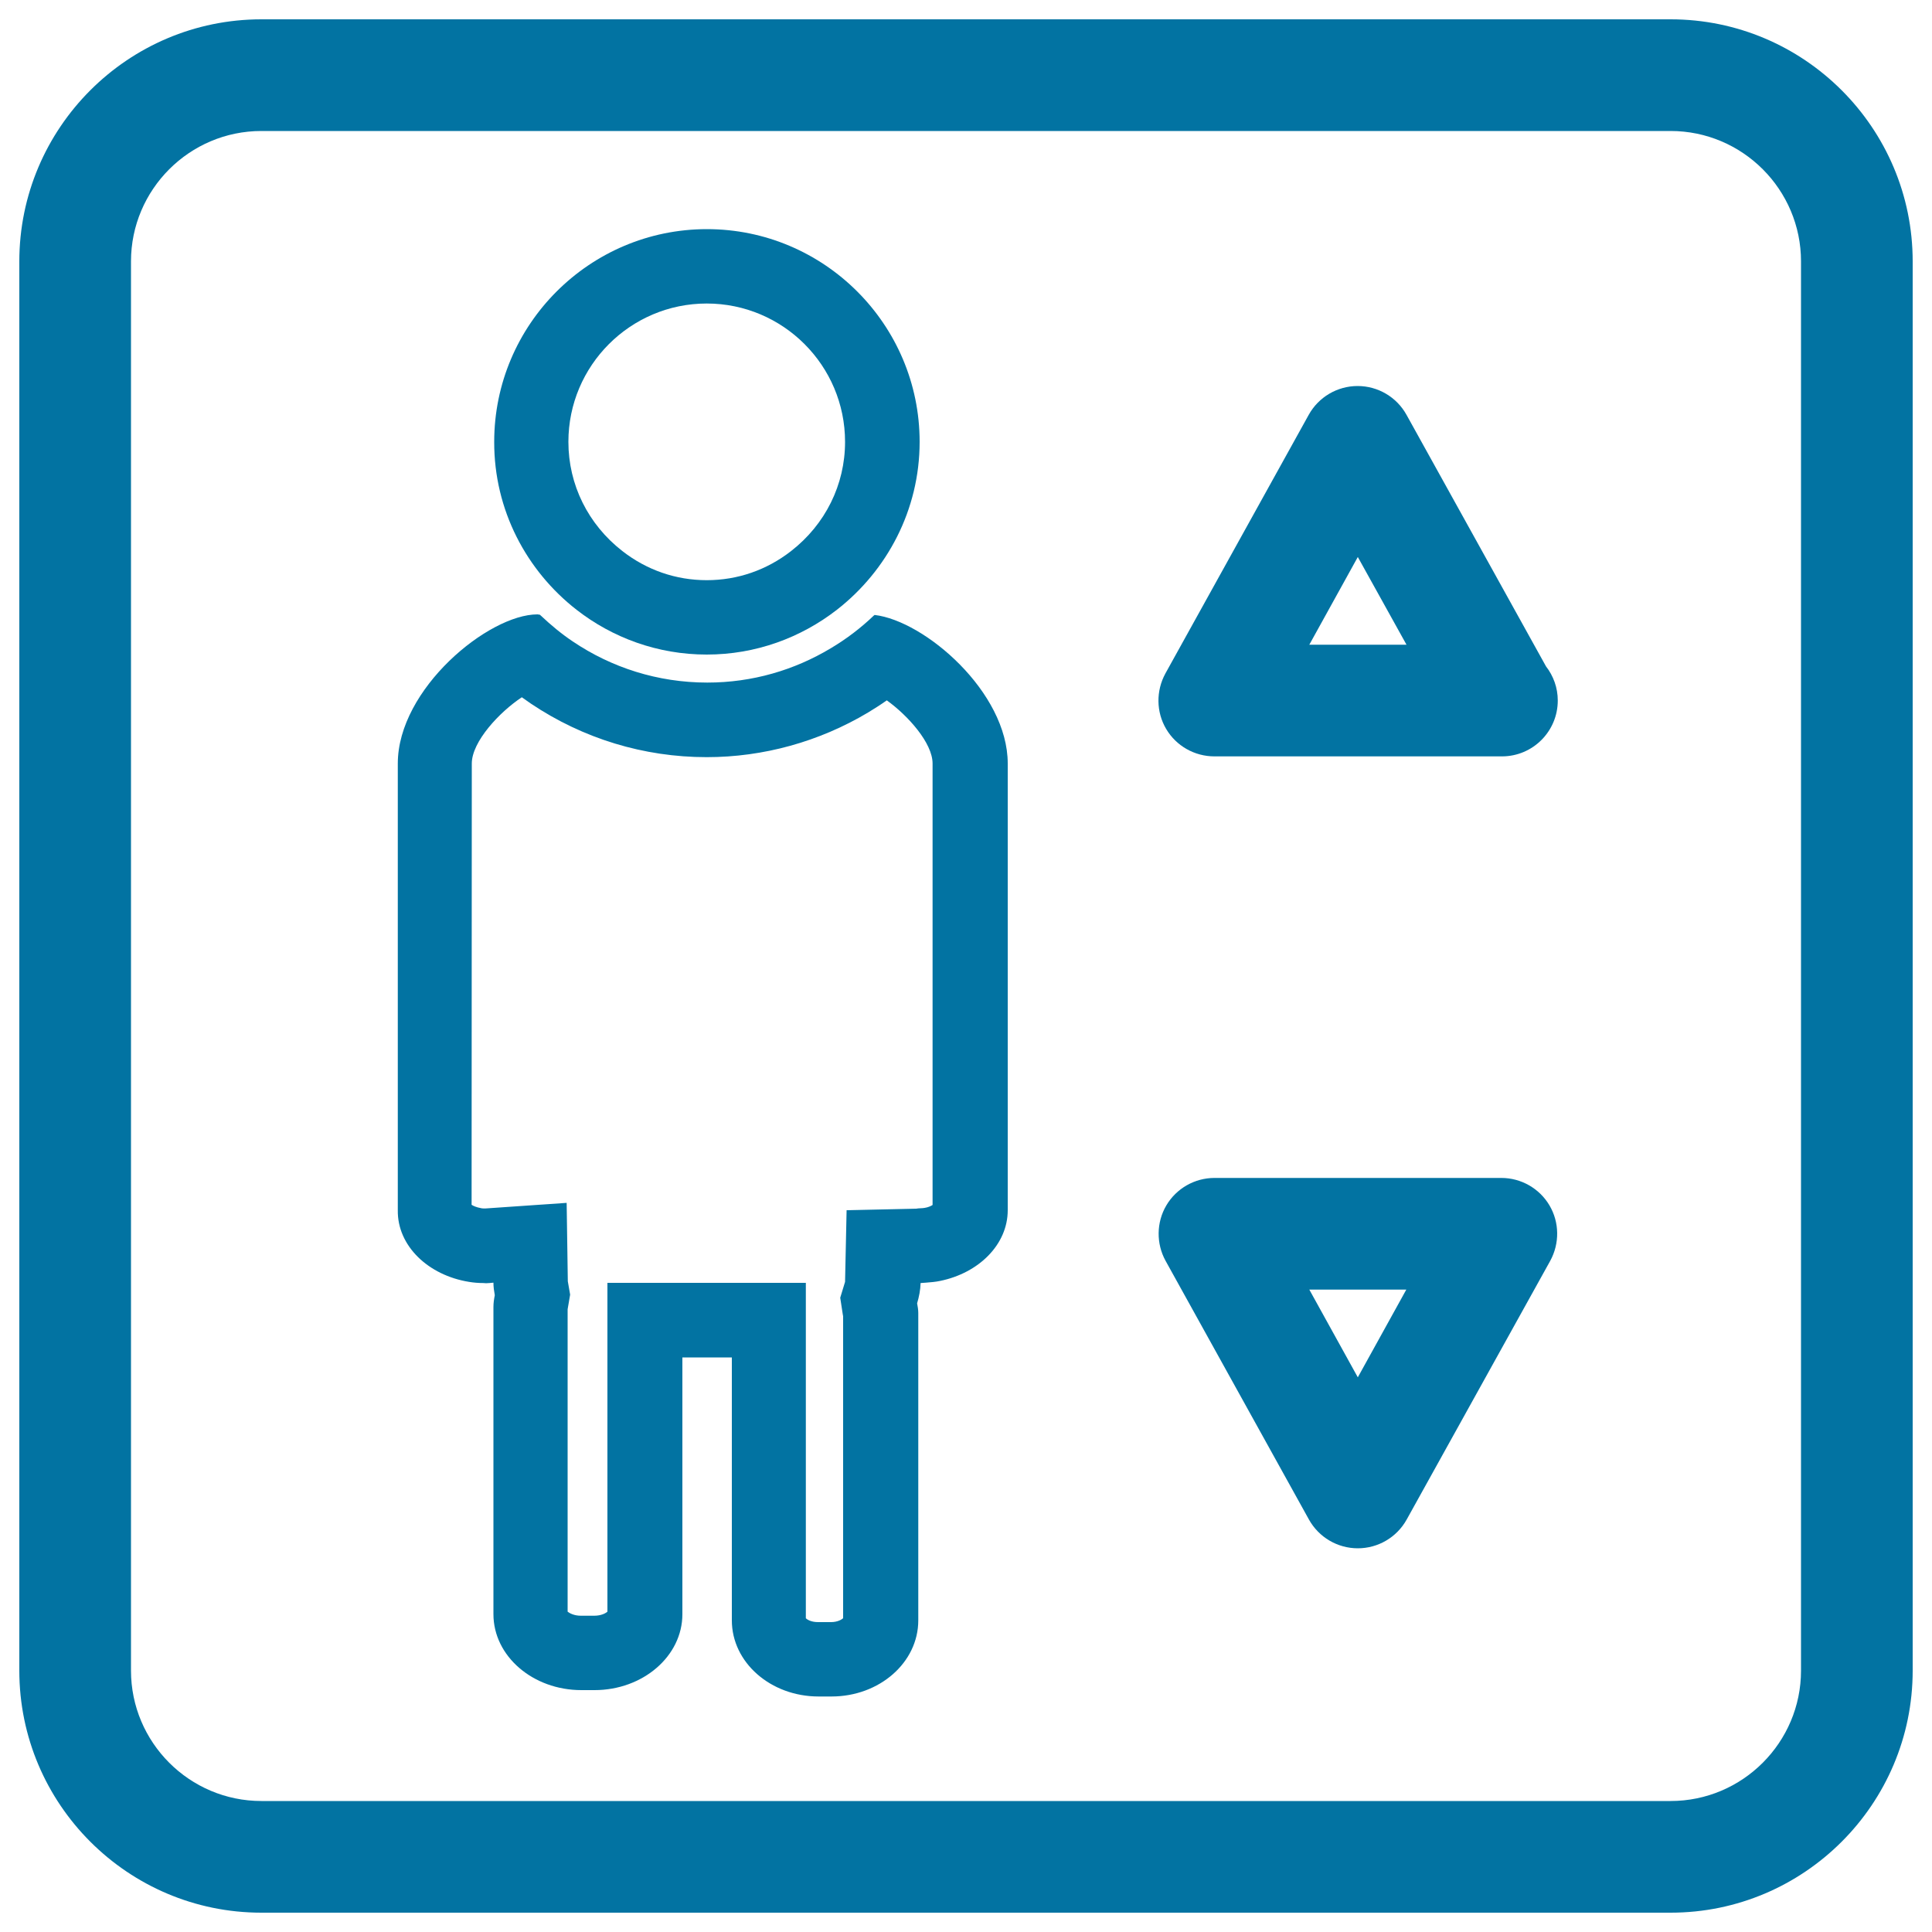 <svg xmlns="http://www.w3.org/2000/svg" viewBox="0 0 1000 1000" style="fill:#0273a2">
<title>Elevator For People SVG icon</title>
<g><g><path d="M10,135.3v729.4C10,933.8,66.2,990,135.3,990h729.4c69.1,0,125.3-56.2,125.3-125.3V135.3C990,66.2,933.8,10,864.7,10H135.3C66.2,10,10,66.2,10,135.3z M932.2,135.3v729.4c0,37.2-30.3,67.5-67.5,67.5H135.3c-37.2,0-67.5-30.3-67.5-67.5V135.3c0-37.2,30.3-67.5,67.5-67.5h729.4C901.9,67.8,932.2,98.1,932.2,135.3z"/><path d="M242.8,663.5c2.4,0.4,4.9,0.6,7.4,0.6c0.5,0,0.9,0.1,1.4,0.1c1.3,0,2.5-0.2,3.8-0.3c0,2.2,0.3,4.3,0.7,6.5c-0.4,2-0.7,4-0.7,6.1v101.1v57.9c0,21.7,20.4,39.3,45.5,39.3h6.8c25.1,0,45.5-17.6,45.5-39.3v-61.3v-71.6h7.3h3.7h3.6h3.7h7.3v71.5v64.6c0,21.8,20.1,39.4,44.9,39.4h6.7c24.8,0,44.9-17.6,44.9-39.4v-61.6v-97.5c0-1.7-0.3-3.4-0.6-5c1-3.4,1.7-6.9,1.8-10.5c0.9,0,1.8-0.2,2.8-0.2c2.5-0.2,5-0.4,7.3-0.9c20.1-4.1,35-18.9,35-36.6V395.2c0-37-43-73.9-68.9-76.9c-0.1,0.1-0.2,0.2-0.4,0.3c-6.8,6.5-14.3,12.2-22.4,17c-18.7,11.2-40.4,17.7-63.8,17.7c-25.7,0-49.6-7.8-69.5-21.2c-6-4-11.5-8.6-16.7-13.5c-0.2-0.1-0.3-0.3-0.4-0.4c-0.5,0-0.8-0.2-1.3-0.2c-25.4,0-72.3,38.6-72.3,77.2v231.2C205.6,644.8,221.6,660.1,242.8,663.5z M244.2,395.2c0-11.4,14.5-26.8,25.9-34.3c1.6,1.1,3.1,2.2,4.7,3.3c27,18.1,58.4,27.7,91,27.7c29.3,0,58.2-8,83.5-23.1c3.3-2,6.6-4.1,9.7-6.3c11,7.9,23.7,22.1,23.7,32.7v228.5c-0.8,0.5-2.2,1.2-4.1,1.5c-0.7,0.1-1.5,0.2-2.3,0.2c-0.7,0-1.3,0.1-2,0.2l-36.1,0.8l-0.8,37.1l-2.5,8.2l1.3,8.5l0.2,1.1v95.8v60.5c-0.8,0.7-2.9,2-6.3,2h-6.7c-3.4,0-5.5-1.2-6.3-2v-63.5v-71.5v-38.6h-38.6h-7.3h-3.7H364h-3.7h-7.3h-38.6v38.6v71.6v60c-0.9,0.8-3.2,2.1-6.9,2.1h-6.8c-3.7,0-6-1.4-6.9-2.1v-56.6v-99.9l0.1-0.6l1.2-7l-1.2-6.9l-0.6-40.6l-40.6,2.8c-0.5,0-1,0.1-1.5,0.1h-0.1c-0.8,0-1.6,0-2.3-0.2c-2.2-0.4-3.8-1.1-4.7-1.7L244.2,395.2L244.2,395.2z"/><path d="M298.4,315.6c18.6,14.5,42,23.2,67.4,23.2c25.4,0,48.7-8.7,67.4-23.2c25.9-20.2,42.8-51.6,42.8-86.9c0-60.7-49.4-110.1-110.1-110.1c-60.7,0-110.1,49.4-110.1,110.1C255.7,264,272.5,295.4,298.4,315.6z M365.8,157.1c39.5,0,71.6,32.1,71.6,71.6c0,22.2-10.2,42.7-27.9,56.5c-12.7,9.9-27.8,15.1-43.7,15.1c-15.9,0-31-5.2-43.7-15.1c-17.7-13.8-27.9-34.3-27.9-56.5C294.2,189.2,326.3,157.1,365.8,157.1z"/><path d="M628.6,391.5H777c0.1,0,0.2,0,0.4,0c16,0,28.9-13,28.9-28.9c0-6.7-2.3-12.8-6.1-17.7l-72.2-130.2c-5.1-9.2-14.8-14.9-25.3-14.9c-10.5,0-20.2,5.7-25.3,14.9l-74.2,133.9c-4.9,9-4.8,19.9,0.4,28.7C608.8,386.1,618.3,391.5,628.6,391.5z M702.8,288.3l25.2,45.4h-50.3L702.8,288.3z"/><path d="M677.5,786.5c5.1,9.2,14.8,14.9,25.3,14.9c10.5,0,20.2-5.7,25.3-14.9l74.3-133.9c4.9-9,4.8-19.9-0.4-28.7c-5.2-8.8-14.7-14.2-24.9-14.2H628.6c-10.2,0-19.7,5.4-24.9,14.2c-5.2,8.8-5.3,19.8-0.4,28.7L677.5,786.5z M727.9,667.5l-25.1,45.4l-25.1-45.4H727.9z"/></g></g>
</svg>